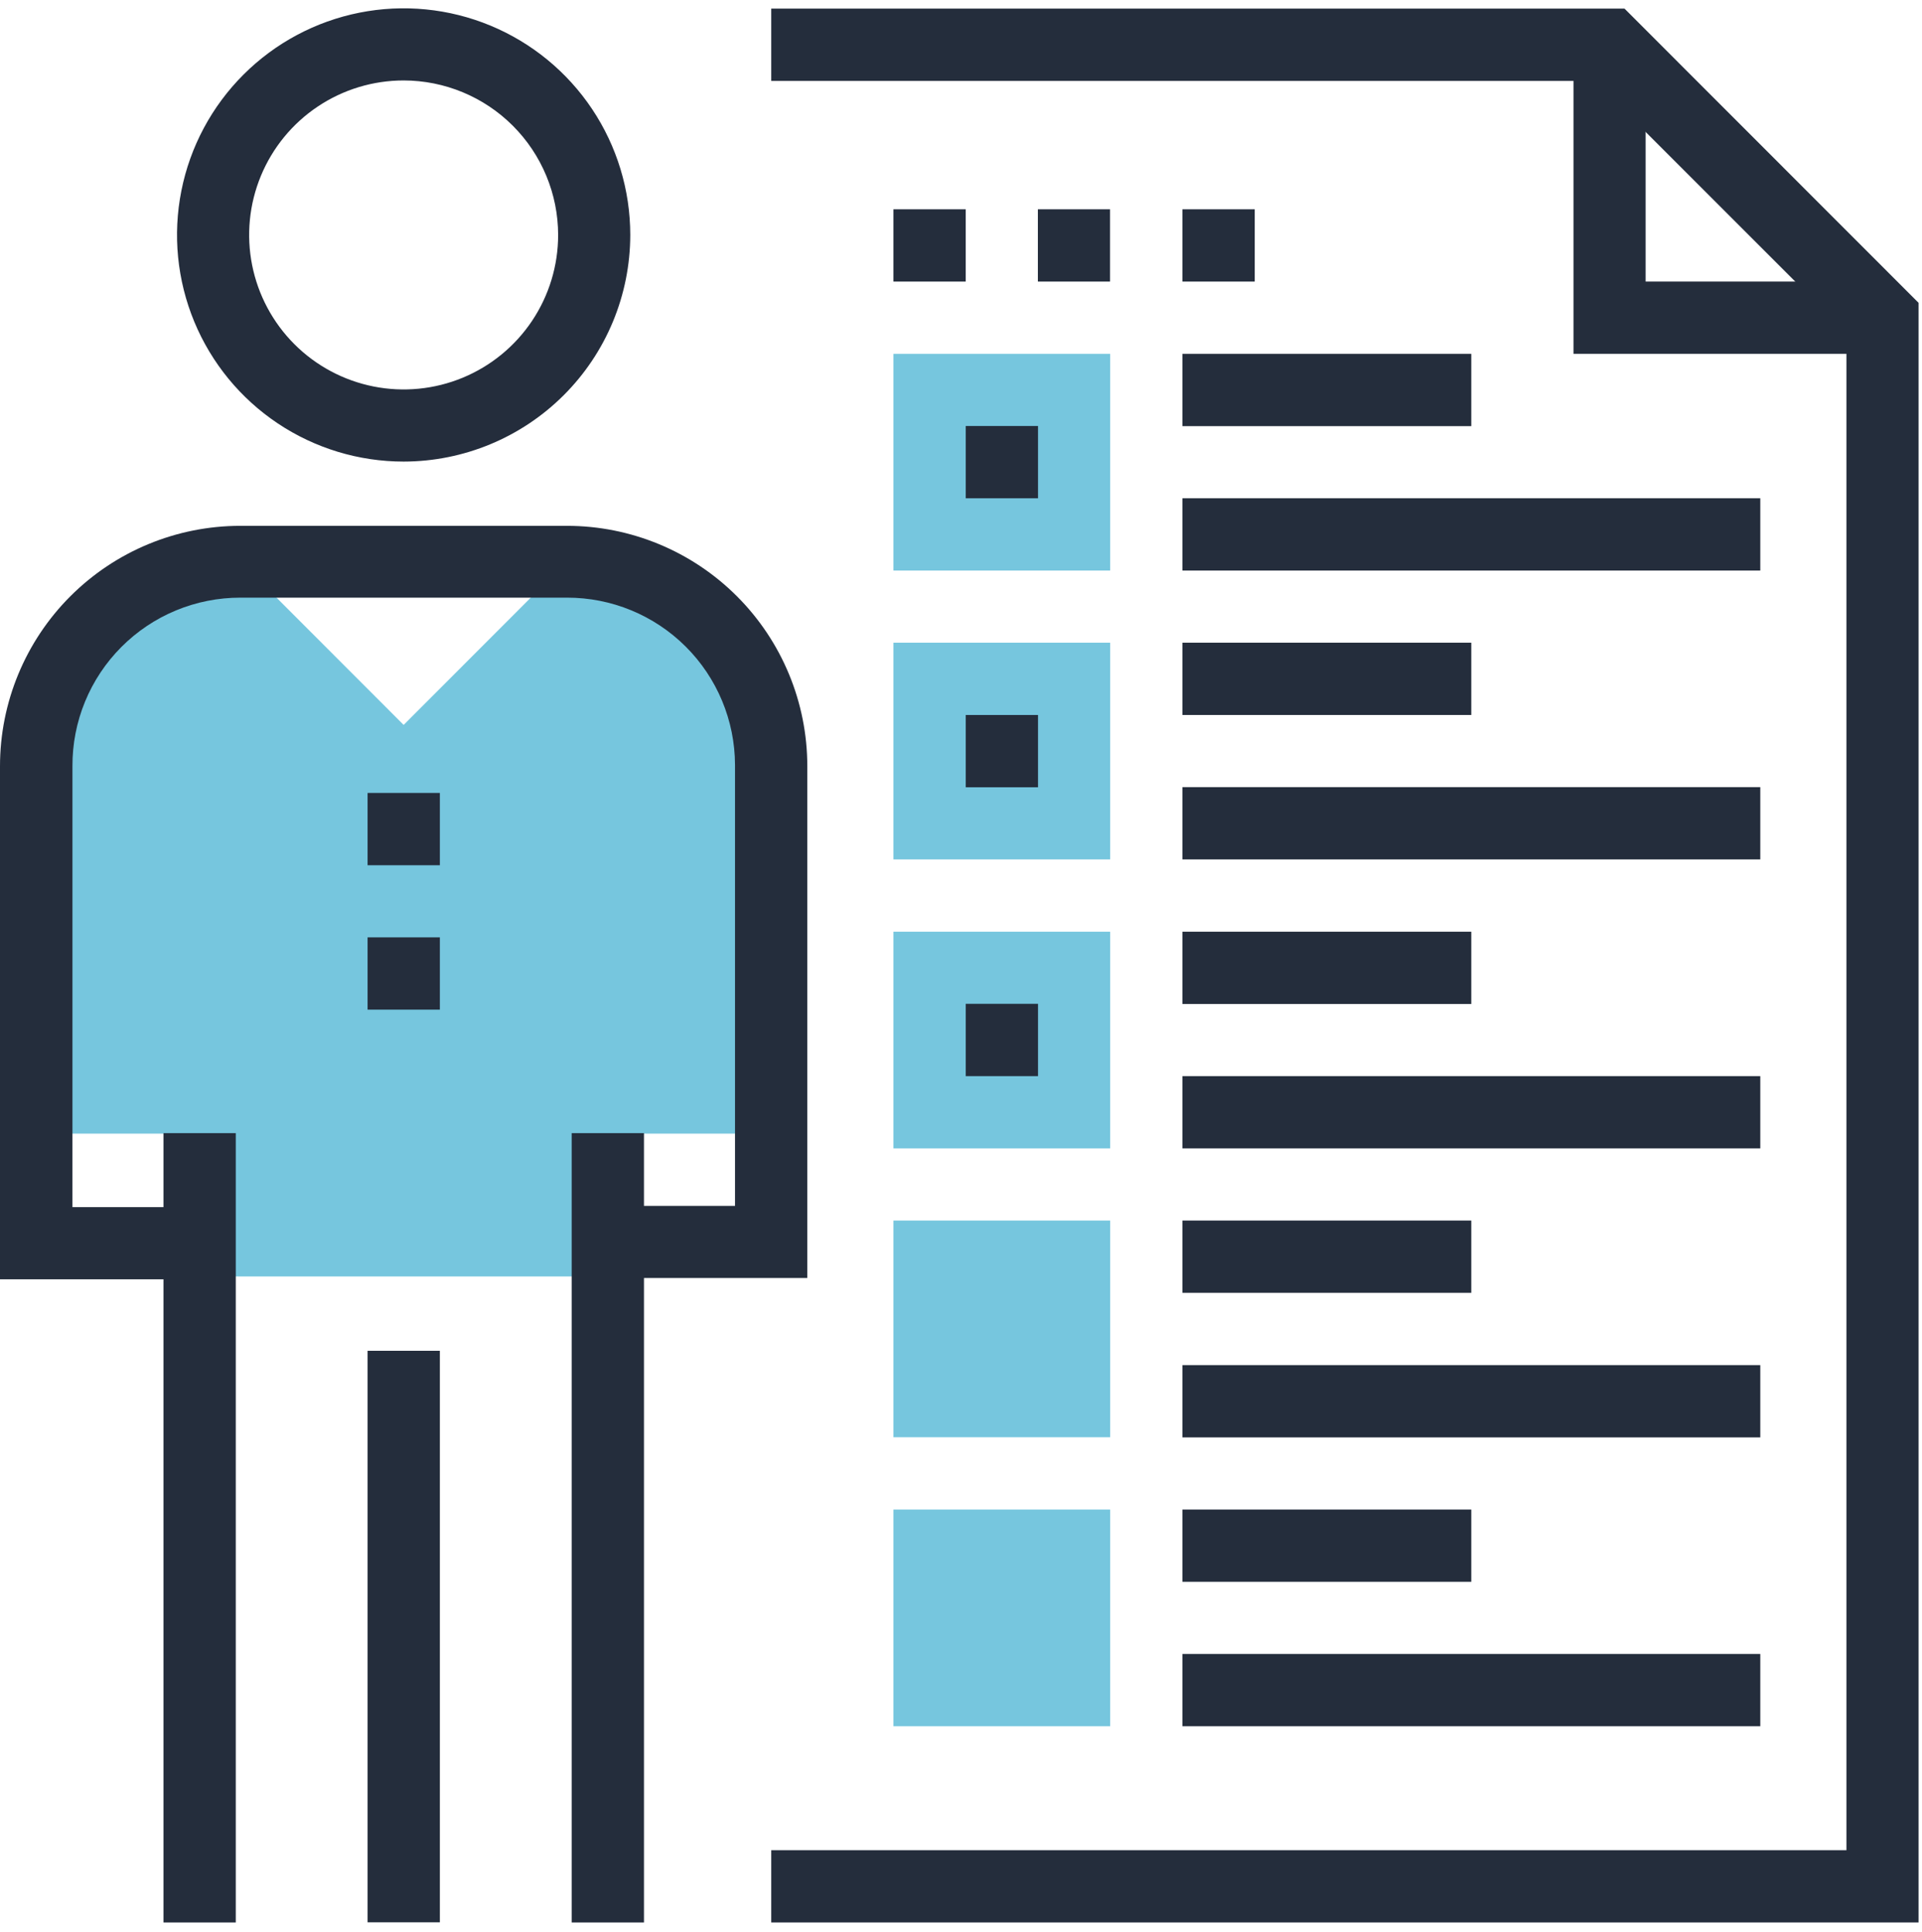 <svg width="187" height="188" viewBox="0 0 187 188" fill="none" xmlns="http://www.w3.org/2000/svg">
<path d="M69.213 60.447C67.37 58.599 65.18 57.133 62.769 56.134C60.358 55.135 57.773 54.622 55.162 54.625L39.272 70.53L23.382 54.625C18.099 54.625 13.033 56.723 9.297 60.459C5.561 64.195 3.462 69.262 3.462 74.545V110.293H19.352V124.191H59.085V110.293H75.082V74.545C75.085 71.924 74.568 69.328 73.56 66.908C72.553 64.488 71.076 62.292 69.213 60.447Z" fill="#76C6DE"/>
<path d="M39.273 44.909C34.911 44.909 30.648 43.616 27.022 41.193C23.396 38.77 20.57 35.327 18.901 31.298C17.233 27.268 16.796 22.835 17.647 18.558C18.497 14.28 20.598 10.351 23.681 7.268C26.765 4.184 30.694 2.084 34.971 1.233C39.248 0.382 43.681 0.819 47.711 2.488C51.74 4.157 55.183 6.983 57.606 10.609C60.029 14.235 61.322 18.498 61.322 22.859C61.314 28.705 58.989 34.309 54.855 38.442C50.722 42.575 45.118 44.901 39.273 44.909ZM39.273 7.827C36.299 7.827 33.394 8.709 30.922 10.361C28.45 12.012 26.523 14.36 25.385 17.107C24.247 19.854 23.95 22.876 24.53 25.792C25.11 28.708 26.541 31.386 28.644 33.489C30.746 35.591 33.424 37.022 36.34 37.602C39.256 38.182 42.278 37.885 45.025 36.747C47.772 35.609 50.119 33.683 51.771 31.211C53.423 28.739 54.304 25.832 54.304 22.859C54.3 18.874 52.715 15.053 49.897 12.235C47.079 9.417 43.258 7.831 39.273 7.827Z" fill="#242D3C"/>
<path d="M42.797 131.424H35.764V187.031H42.797V131.424Z" fill="#242D3C"/>
<path d="M22.939 110.247H15.905V187.046H22.939V110.247Z" fill="#242D3C"/>
<path d="M62.655 110.247H55.622V187.046H62.655V110.247Z" fill="#242D3C"/>
<path d="M78.546 124.344H59.147V117.326H71.513V74.421C71.5 70.096 69.772 65.952 66.706 62.901C63.64 59.849 59.488 58.14 55.163 58.148H23.383C21.232 58.146 19.102 58.569 17.115 59.393C15.129 60.217 13.325 61.426 11.807 62.95C10.289 64.473 9.087 66.282 8.27 68.272C7.454 70.261 7.039 72.393 7.049 74.544V117.448H19.414V124.466H3.05176e-05V74.544C2.91866e-05 68.345 2.462 62.4 6.843 58.015C11.225 53.63 17.169 51.165 23.368 51.161H55.163C61.364 51.161 67.312 53.624 71.697 58.01C76.082 62.395 78.546 68.342 78.546 74.544V124.344Z" fill="#242D3C"/>
<path d="M42.797 77.15H35.764V84.183H42.797V77.15Z" fill="#242D3C"/>
<path d="M42.797 91.2H35.764V98.234H42.797V91.2Z" fill="#242D3C"/>
<path d="M186.666 187.045H75.037V180.012H179.648V32.375L155.146 7.873H75.037V0.84H158.057L186.666 29.463V187.045Z" fill="#242D3C"/>
<path d="M183.156 34.428H153.092V4.349H160.11V27.395H183.156V34.428Z" fill="#242D3C"/>
<path d="M108.011 146.869H86.927V167.954H108.011V146.869Z" fill="#76C6DE"/>
<path d="M143.148 146.869H115.046V153.902H143.148V146.869Z" fill="#242D3C"/>
<path d="M171.266 160.92H115.046V167.954H171.266V160.92Z" fill="#242D3C"/>
<path d="M108.011 118.751H86.927V139.836H108.011V118.751Z" fill="#76C6DE"/>
<path d="M143.148 118.751H115.046V125.784H143.148V118.751Z" fill="#242D3C"/>
<path d="M171.266 132.818H115.046V139.851H171.266V132.818Z" fill="#242D3C"/>
<path d="M108.011 90.649H86.927V111.734H108.011V90.649Z" fill="#76C6DE"/>
<path d="M100.994 97.666H93.961V104.7H100.994V97.666Z" fill="#242D3C"/>
<path d="M143.148 90.649H115.046V97.682H143.148V90.649Z" fill="#242D3C"/>
<path d="M171.266 104.7H115.046V111.733H171.266V104.7Z" fill="#242D3C"/>
<path d="M108.011 62.531H86.927V83.615H108.011V62.531Z" fill="#76C6DE"/>
<path d="M100.994 69.564H93.961V76.598H100.994V69.564Z" fill="#242D3C"/>
<path d="M143.148 62.531H115.046V69.564H143.148V62.531Z" fill="#242D3C"/>
<path d="M171.266 76.583H115.046V83.616H171.266V76.583Z" fill="#242D3C"/>
<path d="M108.011 34.428H86.927V55.512H108.011V34.428Z" fill="#76C6DE"/>
<path d="M100.994 41.447H93.961V48.48H100.994V41.447Z" fill="#242D3C"/>
<path d="M143.148 34.428H115.046V41.461H143.148V34.428Z" fill="#242D3C"/>
<path d="M171.266 48.479H115.046V55.512H171.266V48.479Z" fill="#242D3C"/>
<path d="M93.96 20.363H86.927V27.396H93.96V20.363Z" fill="#242D3C"/>
<path d="M107.997 20.363H100.979V27.396H107.997V20.363Z" fill="#242D3C"/>
<path d="M122.079 20.363H115.046V27.396H122.079V20.363Z" fill="#242D3C"/>
</svg>
